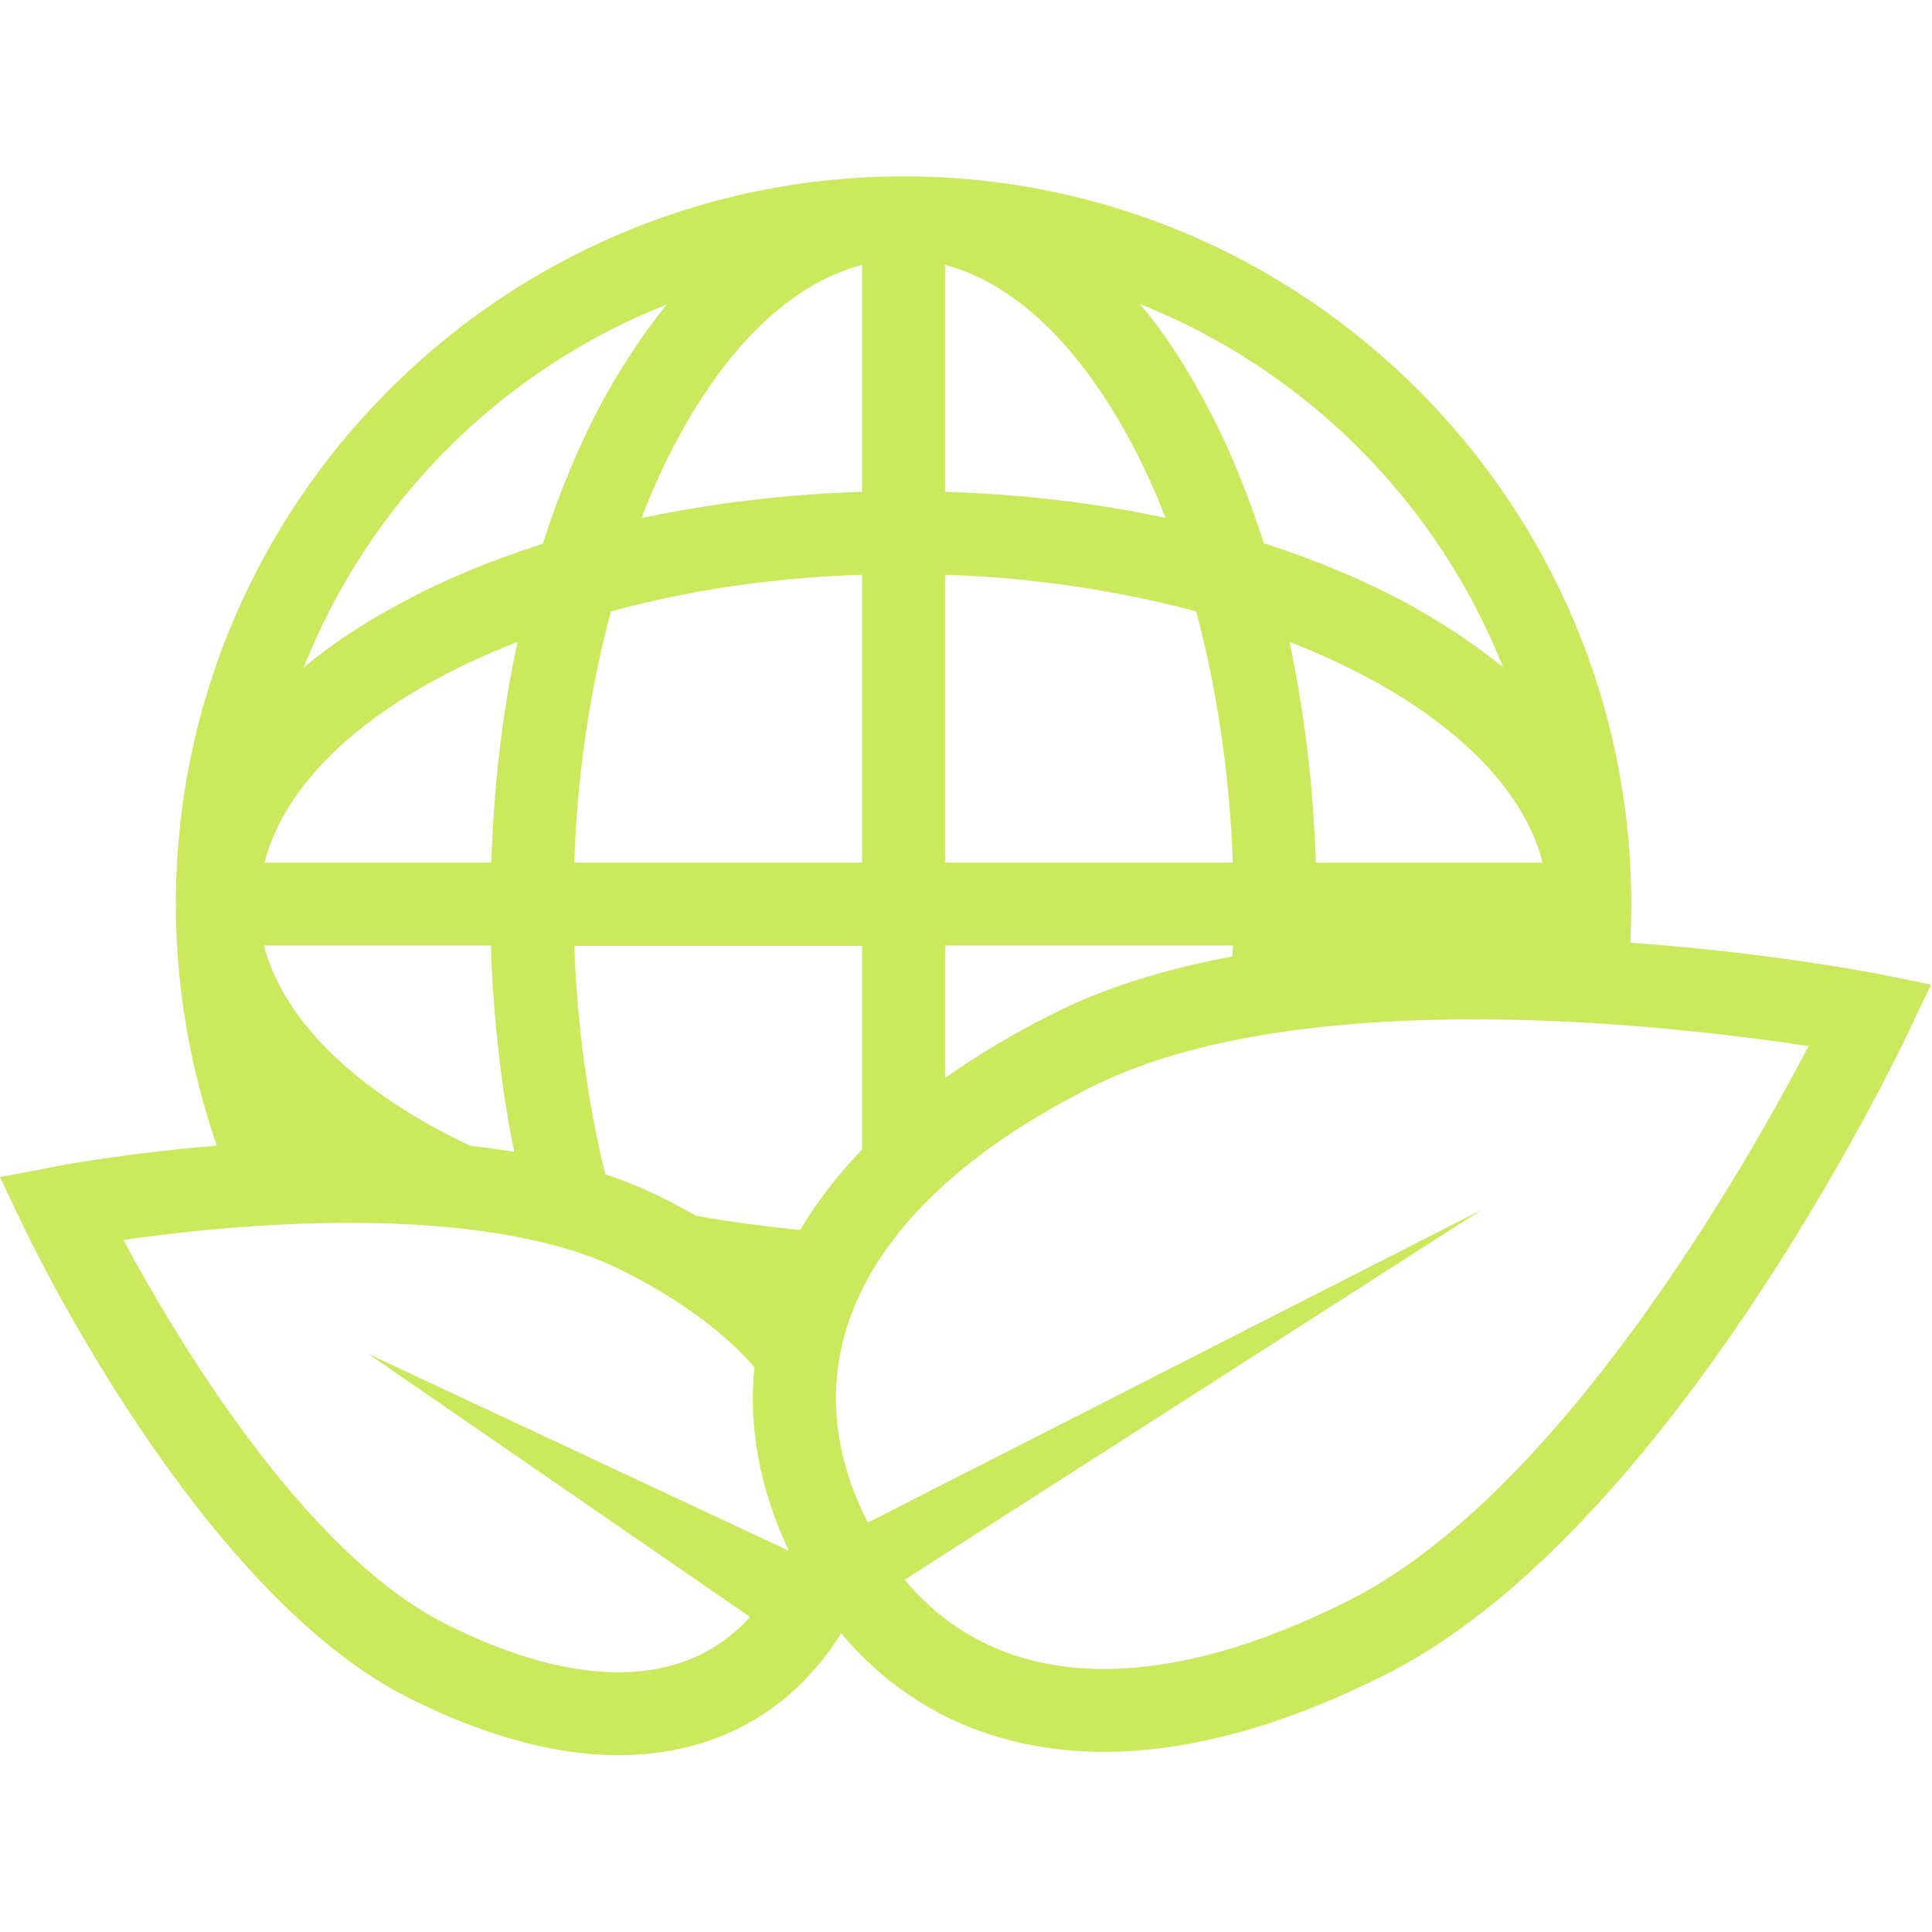<?xml version="1.0" encoding="utf-8"?>
<!-- Generator: Adobe Illustrator 23.0.1, SVG Export Plug-In . SVG Version: 6.00 Build 0)  -->
<svg version="1.1" id="ecofriendly" xmlns="http://www.w3.org/2000/svg" xmlns:xlink="http://www.w3.org/1999/xlink" x="0px"
	 y="0px" viewBox="0 0 405.4 405.4" style="enable-background:new 0 0 405.4 405.4;" xml:space="preserve">
<style type="text/css">
	.st0{fill:#CAE95D;}
</style>
<path id="icon" class="st0" d="M394.4,204.4c-1.2-0.2-23-4.5-52.3-6.6c0.1-2.7,0.2-5.4,0.2-8.1c0-84.2-68.5-152.7-152.7-152.7
	c-84.2,0-152.7,68.5-152.7,152.7c0,17.8,3.1,34.8,8.6,50.7C26,242,11.8,244.7,11,244.9L0,247l4.8,10.1c1.5,3.1,36.7,76.8,80.8,99.1
	c15.9,8,30.8,12.1,44.2,12.1c0,0,0,0,0,0c20,0,36.4-9,46.7-25.6c13.5,16.2,32.6,24.9,55.1,24.9c18,0,37.9-5.5,59.3-16.3
	c59.6-30.1,107.5-130.4,109.5-134.6l4.8-10.1L394.4,204.4z M315.4,140c-5.8-4.7-12.4-9.1-19.8-13.2c-9.2-5-19.5-9.3-30.4-12.8
	c-3.5-10.9-7.7-21.2-12.8-30.4c-4-7.5-8.4-14.1-13.2-19.8C273.9,77.6,301.6,105.3,315.4,140z M323.7,181h-47.6
	c-0.5-16-2.4-31.6-5.5-46.3C298.9,145.7,318.9,162.3,323.7,181z M198.3,55.6c18.6,4.8,35.2,24.8,46.3,53.1
	c-14.7-3.2-30.2-5-46.3-5.5V55.6z M198.3,120.6c18.8,0.6,36.6,3.4,52.7,7.7c4.3,16.1,7,33.9,7.7,52.7h-60.4L198.3,120.6L198.3,120.6
	z M198.3,198.4h60.4c0,0.8-0.1,1.5-0.1,2.3c-14.6,2.7-27.1,6.7-37.6,12c-8.4,4.2-15.9,8.7-22.7,13.5L198.3,198.4L198.3,198.4z
	 M180.9,55.6v47.6c-16,0.5-31.6,2.4-46.3,5.5C145.6,80.3,162.2,60.4,180.9,55.6z M180.9,120.6V181h-60.4c0.6-18.8,3.4-36.6,7.7-52.7
	C144.2,123.9,162.1,121.2,180.9,120.6z M139.9,63.9c-4.7,5.8-9.1,12.4-13.2,19.8c-5,9.2-9.3,19.5-12.8,30.4
	c-10.9,3.5-21.2,7.7-30.4,12.8c-7.5,4-14.1,8.4-19.8,13.2C77.5,105.3,105.2,77.6,139.9,63.9z M108.6,134.7
	c-3.2,14.7-5,30.2-5.5,46.3H55.5C60.3,162.3,80.2,145.7,108.6,134.7z M103,198.4c0.5,15,2.1,29.5,4.9,43.3c-3-0.5-6.1-0.9-9.3-1.3
	c-23-10.9-39-25.7-43.2-42H103z M157.4,339.3c-5.8,6.4-14.5,11.6-27.6,11.6h0c-10.7,0-22.9-3.4-36.4-10.2
	c-29.7-15-56.5-60-67.5-80.5c11-1.6,28.6-3.6,47.3-3.6c24.9,0,44.3,3.4,57.6,10.1c12,6.1,21.2,12.9,27.5,20.2
	c-1.3,12.7,1.2,25.7,7.2,38.5l-88.2-41.3L157.4,339.3z M146,255.1c-2.3-1.3-4.8-2.7-7.3-3.9c-3.6-1.8-7.5-3.4-11.7-4.8
	c-3.6-14.8-5.9-31-6.5-47.9h60.4v42.7c-5.2,5.4-9.5,11-13,16.9C160.4,257.3,153,256.4,146,255.1z M283.1,335.8
	c-19,9.6-36.3,14.4-51.5,14.4c-20.3,0-33.4-8.7-41.8-18.7L311,253.8l-128.9,65.7c0-0.1-0.1-0.1-0.1-0.2
	c-17.3-34.2-0.2-67.4,46.8-91.1c18.8-9.5,45.9-14.3,80.6-14.3c28.6,0,55.4,3.4,70.1,5.6C365.8,245.7,326.9,313.7,283.1,335.8z"/>
</svg>
